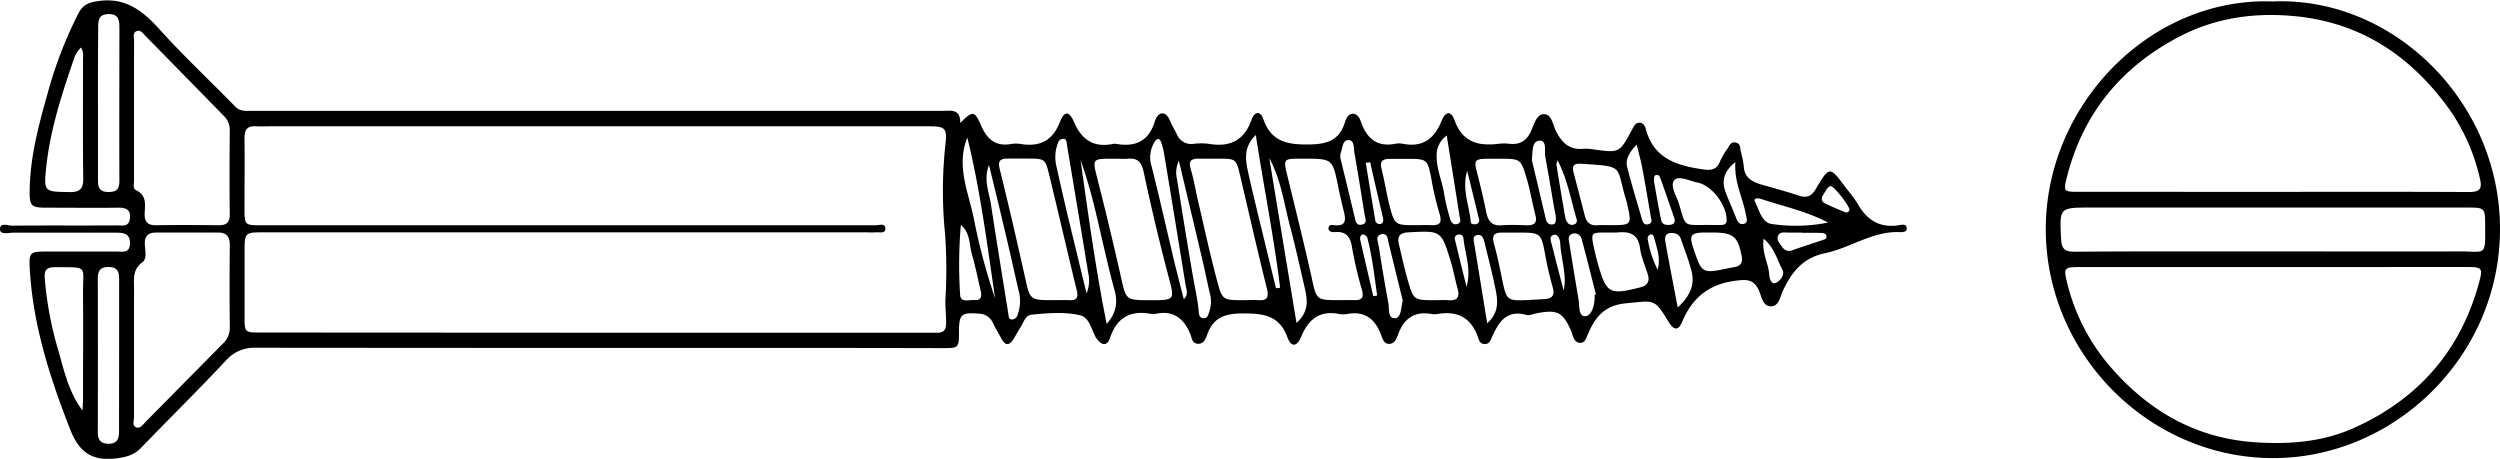 <svg id="Ebene_3" data-name="Ebene 3" xmlns="http://www.w3.org/2000/svg" viewBox="0 0 806.76 148.06"><g id="O2tvsR.tif"><path d="M325.72,291.21c4-4,4.64-4,6.65.67,1.91,4.45,4.66,7.06,9.83,6.11a8.87,8.87,0,0,1,3,0c6.14,1,10.31-1,12.68-7.09,1.4-3.63,3-3.6,4.49-.11,2.46,5.76,6.3,8.48,12.63,7.18a3.36,3.36,0,0,1,1.14,0c6.26,1.1,10.52-1.06,12.4-7.36.35-1.19,1.26-2.58,2.52-2.49s1.95,1.42,2.47,2.65c.59,1.38,1.39,2.68,2.05,4a5,5,0,0,0,5.43,3.18,19.44,19.44,0,0,1,4.94,0c6.76,1.13,11.44-1.05,13.76-7.79.87-2.54,2.84-3.06,3.81-.21,2.54,7.41,7.88,8.3,14.86,8.2,5.87-.09,9.72-1.41,11.49-7.21.39-1.27,1.2-2.84,2.77-2.69,1.22.11,2,1.35,2.41,2.66,1.83,5.23,5.15,8.22,11.11,7a6.24,6.24,0,0,1,2.28,0c6.33,1.27,10.16-1.41,12.54-7.23,1.37-3.38,3.11-3.52,4.29-.26,2.62,7.23,7.9,8.31,14.44,7.49a12.88,12.88,0,0,1,3,0c3.45.43,5.71-.79,7.21-4.09.94-2.05,1.71-5.32,4-5.45,2.67-.15,3,3.36,4,5.37,1.94,3.91,4.45,6.31,9.1,5.79a14.1,14.1,0,0,1,3.41.27c7.94,1.05,8,1.07,11.9-6.09.62-1.13,1.06-2.49,2.49-2.58s2,1.41,2.2,2.3c2.62,9.4,10.13,11.55,18.42,12.77,2.54.37,4.44.13,5.48-2.63a24.17,24.17,0,0,1,2.49-4.23c.59-.93,1-2.13,2.54-1.81s1.41,1.51,1.6,2.65a37.19,37.19,0,0,1,1,4.79c.15,4.13,3,5.36,6.26,6.28,3.9,1.08,7.8,2.18,11.64,3.44,2.49.82,4,.09,5.32-2.11,4.48-7.55,4.52-7.52,9.79-.36a46.63,46.63,0,0,1,3.62,4.85c3,5.41,7.24,8.21,13.64,7.1.84-.15,2.33-.45,2.34,1.09,0,1.1-1.17,1.22-2.06,1.18-8.87-.45-16.05,5.08-24.25,6.78-7.27,1.51-10.81,6.1-13.68,12.16-.89,1.87-1.19,5.1-4,5-2.44-.1-2.85-3.08-3.64-4.92-1.66-3.86-3.93-3.83-7.81-3.31-8.6,1.15-13.8,5.59-17.07,13.26-1.25,2.94-2.67,2.75-4.37-.06-4.62-7.61-4.54-6.78-13.65-5.95-7.17.66-10.06,4.58-12.43,10.11-.49,1.14-.88,2.66-2.37,2.67-1.65,0-2.18-1.48-2.64-2.82-.12-.36-.19-.74-.34-1.08-2.74-6.06-4.41-6.91-11.09-5.66-1.12.21-2.36.81-3.34.54-6.38-1.78-8.9,2.28-11.06,7-.52,1.14-.81,2.47-2.5,2.4-1.52-.07-1.79-1.4-2.13-2.37-2.23-6.21-6.63-8.43-13-7.33a5.45,5.45,0,0,1-1.89,0c-5.5-1-8.91,1.42-10.79,6.48-.51,1.38-1.07,3.09-2.87,3.16s-2.21-1.73-2.75-3.14c-1.9-4.95-5.25-7.53-10.8-6.51a7.21,7.21,0,0,1-2.66,0c-6.3-1.22-9.93,1.73-12.22,7.32-1.35,3.29-3.25,3.5-4.43.27-2.61-7.2-7.82-7.79-14.41-7.76-5.61,0-9.51,1.19-11.48,6.79-.43,1.23-1.06,3.05-2.95,3s-2-1.71-2.47-3c-2-4.95-5.29-7.88-11.07-6.69a5.22,5.22,0,0,1-1.89,0c-6.62-1.17-10.86,1.39-13,7.81-.84,2.55-2.52,2.56-4.14.43a4.35,4.35,0,0,1-.45-.61c-1.45-2.62-2.08-6.48-5.13-7.16-5-1.14-10.34-.68-15.51-.19-2.17.21-2.63,2.53-3.65,4.08-.83,1.26-1.5,2.62-2.32,3.9-1.37,2.13-2.66,2-3.84-.21-.89-1.67-1.87-3.28-2.72-5a5,5,0,0,0-4.37-3.07c-5.92-.46-6.6.08-6.61,6,0,5.11-.16,5.12-5.4,5.11q-37.84-.09-75.7-.05-72.85,0-145.71-.07a12.14,12.14,0,0,0-9.65,4C79.94,377.32,70.54,386.5,61.41,396c-2.29,2.37-4.72,3-7.93,3.44-7.85,1-12.07-1.88-15-9.35-6.62-16.91-12.11-34-13.06-52.24-.25-4.83.24-5.13,5.13-5.15,7.61,0,15.22,0,22.83,0,1.9,0,4.33.67,4.4-2.61s-2.18-3.48-4.62-3.47c-11,0-22.06,0-33.1,0-1.5,0-4.19.78-4.23-1.13-.05-2.26,2.61-1.13,4-1.14,11.29-.11,22.58,0,33.86-.08,1.56,0,3.54.49,4-1.84.53-2.74-.64-3.92-3.51-3.88-7.74.1-15.47,0-23.21,0-5.13,0-5.64-.49-5.56-5.7.16-11,3.06-21.48,6-31.93a134.57,134.57,0,0,1,9.7-25c1.36-2.65,3.11-3.55,6.12-4,8.75-1.38,14.37,2.77,19.86,8.84,7.87,8.71,16.47,16.75,24.67,25.17,1.6,1.63,3.44,1.37,5.29,1.37q36.33,0,72.66,0,75.51,0,151,0C323.27,287.17,325.74,287,325.72,291.21Zm-118,67.69H315l3.43,0c1.86,0,2.67-.89,2.72-2.81.08-2.65-.33-5.27-.22-7.94a159.71,159.71,0,0,0-.12-21.21,138.44,138.44,0,0,1,0-27.61c.72-6.56.6-7.05-5.89-7.05H103.79c-1.77,0-3.55.1-5.32,0-2.85-.18-3.77,1.14-3.73,3.85.1,7.46,0,14.92,0,22.39,0,5.7,0,5.71,5.58,5.71h100q49.07,0,98.14,0c1.09,0,3.05-.79,3.1,1s-1.88,1.16-3.05,1.28a26.18,26.18,0,0,1-2.66,0H225.55q-62.76,0-125.52,0c-4.86,0-5.24.39-5.26,5.15q0,11,0,22c0,5.17,0,5.18,5.28,5.18ZM59.09,363.65c0,7.46,0,14.92,0,22.38,0,1.18-.69,2.88.72,3.42,1.26.49,2.18-.93,3.06-1.82q12.39-12.56,24.79-25.1A7,7,0,0,0,90,357.19q-.15-13.28,0-26.55c0-2.71-1-4.06-3.7-4.06-6.72,0-13.43,0-20.15,0-2.48,0-3.68,1.15-3.58,3.76.08,2,.82,4.63-.79,5.82-3.34,2.46-2.66,5.69-2.68,8.88C59.07,351.26,59.09,357.45,59.09,363.65Zm0-76.58c0,7.57,0,15.14,0,22.71,0,1.09-.48,2.6.69,3.15,3.32,1.56,2.91,4.48,2.76,7.18-.16,2.86.75,4.17,3.79,4.11,6.7-.12,13.41-.08,20.12,0,2.56,0,3.57-.94,3.54-3.59-.12-9-.08-17.92,0-26.88A6.37,6.37,0,0,0,88.14,289Q75.41,276,62.67,263c-.77-.78-1.56-2-2.82-1.4s-.73,2-.74,3.11C59.08,272.17,59.09,279.62,59.09,287.07ZM356,348.39c1.65,0,3.3-.07,4.95,0,2.22.11,2.94-.74,2.4-3-3-12.38-5.87-24.79-8.86-37.16-1.35-5.55-1.43-5.53-7.34-5.53-2,0-4.05,0-6.08,0-2.49,0-3.28.72-2.6,3.44,2.85,11.5,5.51,23.05,8.09,34.61C348.22,348.37,348.1,348.4,356,348.39Zm61.33,0c1.52,0,3.05-.1,4.55,0,2.87.22,3.47-.93,2.82-3.61-3-12.11-5.78-24.26-8.62-36.4-1.33-5.64-1.31-5.65-7.27-5.65-2,0-4.05,0-6.08,0-2.41,0-3.49.61-2.63,3.38,1,3.36,1.56,6.87,2.36,10.3,2,8.57,3.86,17.18,6.13,25.68C410.27,348.47,410.52,348.4,417.31,348.4Zm-41-45.64h-1.9c-6.1,0-6.06.18-4.51,6.26Q374,325,377.59,341c1.66,7.37,1.51,7.41,9.55,7.41s7.77-.11,5.75-7.78q-4.38-16.64-7.95-33.48c-.69-3.29-1.93-4.69-5.21-4.4C378.6,302.85,377.45,302.76,376.31,302.76Zm71.78,45.63c1.52,0,3.05-.05,4.56,0,2.46.1,3.44-.58,2.66-3.34a126.61,126.61,0,0,1-3.24-14c-.58-3.38-2.12-4.91-5.54-4.61-.89.07-2-.15-2-1.22,0-1.26,1.22-1.13,2-1,3.59.36,3.64-1.65,3-4.24s-1.29-5.39-1.85-8.11c-1.85-9.12-1.83-9.13-11.27-9.12h-1.9c-4.26,0-4.49.45-3.46,4.65,2.72,11.15,5.49,22.28,8,33.48C440.7,348.36,440.52,348.4,448.09,348.39ZM41.94,266.85a13.11,13.11,0,0,0-1.91,2.7c-4,11.67-7.92,23.39-9.25,35.73-.88,8.26-.71,8.11,7.53,8.23,3.59.05,4.44-1.28,4.39-4.64-.17-12.6-.06-25.21-.08-37.82C42.61,269.83,43,268.55,41.94,266.85ZM42.46,384c.06-1.22.16-2.43.17-3.65,0-11.34.09-22.69,0-34-.09-9.33,2-8.52-9.12-8.59-2.64,0-3.42.92-3.23,3.65a115.38,115.38,0,0,0,4.52,23.7C36.62,371.52,38.08,378.18,42.46,384Zm5-99.2c0,8.34,0,16.68,0,25,0,2.5.71,3.69,3.44,3.69s3.48-1.12,3.47-3.66c-.07-16.42,0-32.85,0-49.28,0-2.47-.21-4.56-3.59-4.47-3.21.09-3.25,2.2-3.25,4.44Q47.43,272.66,47.45,284.78Zm6.83,81.59c0-8.2,0-16.4,0-24.6,0-2.5-.45-4.13-3.5-4.09-2.77,0-3.39,1.42-3.39,3.82q.07,24.62,0,49.21c0,2.3.51,3.94,3.3,4,3,.06,3.58-1.62,3.56-4.12C54.25,382.52,54.28,374.44,54.28,366.37ZM505.2,326.59c-1.64,0-3.29,0-4.93,0-2.33.06-3,1-2.36,3.43,1.14,4.11,2,8.32,2.85,12.5,1.19,5.71,1.67,6.12,7.44,5.86,2-.1,4-.2,6.06-.33,2.42-.14,3.37-1.2,2.67-3.73-.92-3.27-1.72-6.58-2.33-9.92C513.17,326.57,513.23,326.56,505.2,326.59ZM478.91,348.4c1.39,0,2.8-.11,4.18,0,3,.28,3.92-.9,3.11-3.77s-1.33-5.91-2.22-8.8c-3.06-10-3.1-9.88-13.64-9.32-2.76.14-3.67,1.28-3.07,3.82.89,3.8,1.73,7.62,2.8,11.38C472,348.42,472,348.4,478.91,348.4Zm20.8-45.64c-1.39,0-2.78,0-4.17,0-3.78.08-4.06.6-3.1,4.3,1.11,4.25,2.13,8.54,3,12.85.57,2.89,1.74,4.57,5,4.32,2.64-.2,5.31-.09,8,0,2.38.06,3.58-.62,2.87-3.33-1-3.89-1.66-7.89-2.79-11.75C506.6,302.73,506.49,302.76,499.71,302.76ZM473,324.19c1.52,0,3.05-.08,4.56,0,3,.17,3.74-.84,2.78-3.82A98.07,98.07,0,0,1,477.7,309c-1.16-5.93-1.39-6.2-7.28-6.2-2,0-4.05,0-6.08,0-2.22,0-3.31.67-2.68,3.19,1,3.92,1.58,7.92,2.58,11.82C465.91,324.21,466,324.19,473,324.19Zm62.26,0c7.2,0,7.2,0,5.66-6.87,0-.12,0-.25-.07-.37-3.8-12.15-.2-11.61-14.62-12.56-2.7-.18-3.14.7-2.55,2.94,1.21,4.64,2.4,9.28,3.62,13.91.5,1.92,1.6,3.09,3.78,3C532.49,324.11,533.88,324.18,535.28,324.19Zm1.25,2.37h-2.27c-5,0-5.07.05-4,5.05.38,1.85.85,3.67,1.38,5.48,2.65,9.15,3.72,9.65,13.34,7.23,2.59-.66,3.34-1.93,2.61-4.32-.84-2.76-2.11-5.47-2.47-8.29-.59-4.76-3.47-5.56-7.42-5.16A10.84,10.84,0,0,1,536.53,326.56Zm29.93-2.44c1.64,0,3.29.06,4.92,0,.86,0,1.68-.27,1.68-1.55,0-4.86-4.72-11.19-9.4-12.13-2.54-.51-6.14-2.34-7.47-.79-1.55,1.81.68,5.06,1.47,7.64C559.9,324.6,558.77,324.19,566.46,324.12Zm1.72,2.44h-2.27c-4.37.07-5,.89-3.65,4.9,2.8,8.45,2.8,8.45,11.8,6.53.62-.13,1.25-.19,1.86-.34,1.83-.44,2.31-1.55,2-3.39C576.64,327.73,575.22,326.56,568.18,326.56ZM364.55,303.23c2.46,17.43,4.82,34.91,8.42,52.82,3.35-3.77,3.57-7.29,2.46-11.18s-1.94-7.57-2.85-11.37C370.17,323.38,368.17,313.15,364.55,303.23Zm31.72.16c-1.35,3-.78,4.92-.47,6.82,1.65,10.31,3.29,20.62,5.08,30.91.65,3.72,1.52,7.39,1.82,11.17.07.89.28,1.82,1.43,1.93s1.53-.72,1.78-1.6a10.4,10.4,0,0,0,.56-5.56c-.87-3.54-1.55-7.12-2.38-10.67C401.59,325.76,399.05,315.13,396.27,303.39Zm38,52.31c4.27-3.84,3.41-7.82,2.51-11.73-1.52-6.63-3-13.27-4.75-19.85-1.88-7.24-2.88-14.74-6.57-21.54C428.31,320.08,431.22,337.57,434.22,355.7Zm-36.38-7.64c1.59-1.54.79-3.06.56-4.46q-3.4-21.08-6.9-42.14a23,23,0,0,0-1-4c-.48-1.33-1.24-1.49-2.08-.18a9.43,9.43,0,0,0-1,7.95c2.24,8.78,4.2,17.64,6.32,26.45C395,337.07,396.43,342.46,397.84,348.06ZM335,304.81c-1.85,4.58,0,8.66.65,12.84,1.78,11.73,3.71,23.43,5.58,35.15.12.73.07,1.73,1,1.82a1.93,1.93,0,0,0,2-1.51,12.89,12.89,0,0,0,.57-6.72c-1.32-5.65-2.56-11.33-3.89-17C339,321.2,337,313,335,304.81Zm31.45,41.45a10.66,10.66,0,0,0,.56-6.63c-2.25-13.81-4.57-27.61-6.87-41.41-.12-.72-.06-1.73-.93-1.9a1.89,1.89,0,0,0-2,1.45,12.63,12.63,0,0,0-.54,7.07c1.21,5.42,2.43,10.82,3.71,16.22C362.33,329.11,364.29,337.15,366.48,346.26Zm61.12-1.7,1.37-.16c-2-16.29-5.24-32.4-7.85-49.3-4.24,4.12-3.26,8.35-2.36,12.51s2,8.56,3,12.84Q424.69,332.51,427.6,344.56ZM328,295.94c-3.65,9,.29,17.4,2.06,25.94a196.61,196.61,0,0,0,6.9,25.9C334.4,330.41,332.21,313,328,295.94Zm202.5,50.71.35-.09c-1.52-6-3-12-4.62-17.91a2.3,2.3,0,0,0-3-1.68c-1.61.59-1.13,2.07-.93,3.28q1.43,9,2.94,17.93c.35,2-.08,5.46,2.13,5.39,2-.06,3-3.27,3.06-5.79C530.41,347.4,530.44,347,530.46,346.65Zm26.78,4.07c3.77-3.49,5.6-7.16,4.43-11.72-.91-3.52-2.27-6.92-3.45-10.37-.55-1.59-1.94-2-3.36-1.9-1.72.12-1.89,1.51-1.65,2.83C554.49,336.45,555.83,343.33,557.24,350.72ZM325.92,324.07a149.08,149.08,0,0,0-.24,22.62c.11,2.65,3,1.51,4.69,1.66,1.94.17,2.36-1.07,2-2.71-.94-4-1.75-8.11-2.9-12.09C328.57,330.46,329.05,326.89,325.92,324.07Zm279.86-.72c-7-3.66-14.52-5.24-21.77-7.66-.71-.24-2.41-.33-1.88.76,1.35,2.76,2.25,6.88,5.36,7.35A53.09,53.09,0,0,0,605.78,323.35Zm-157.44-21c1.51,6.2,3.09,12.66,4.63,19.13.32,1.38.48,3,2.45,2.51,1.79-.49,1-2,.78-3.2-1.06-6.69-2.13-13.38-3.3-20.05-.26-1.5.07-4-1.91-4s-1.87,2.61-2.51,4.17A5.75,5.75,0,0,0,448.34,302.32Zm34.36-7.08a7.77,7.77,0,0,0-3.24,6.84c0,4.21,1.84,8.06,2.45,12.16a65.88,65.88,0,0,0,1.82,7.68c.3,1.08.89,2.29,2.36,1.88s.91-1.59.76-2.54C485.52,312.84,484.17,304.42,482.7,295.24Zm-14.17,53.31c-1.52-6.19-3.06-12.41-4.57-18.64-.32-1.34-.36-3.23-2.23-2.86-2.19.44-1.2,2.39-1,3.75,1,6.21,2,12.43,3.15,18.61.33,1.8-.28,5,2.26,4.76C468.09,354,467.91,350.65,468.53,348.55Zm27.23,7.26c3.88-3.45,3.45-7.24,2.7-10.95-1-4.94-2.28-9.82-3.46-14.73-.33-1.36-.71-3.1-2.45-2.78s-1.08,2-.9,3.19C493,338.75,494.31,346.94,495.76,355.81Zm22.18-34.38c-.16-.82-.4-1.92-.59-3-.94-5.45-1.82-10.9-2.84-16.33-.35-1.92.66-5.41-2-5.19-2.41.2-2.05,3.77-2.32,6.07a2.12,2.12,0,0,0,.12.74c1.45,6.11,2.92,12.21,4.33,18.32.26,1.11.73,1.91,2,1.91C518.14,323.92,517.87,322.71,517.94,321.43Zm26-23.19c-2.27,2.42-3.66,4.58-3,7.19,1.42,5.6,3.12,11.14,4.74,16.7.28,1,.67,2.09,2,1.75,1.68-.41,1-1.64.85-2.75-.92-5.09-1.73-10.2-2.7-15.27C545.41,303.45,544.68,301.09,544,298.24Zm31.9,5.59c-3.76,3-4.54,6.11-3.05,9.94,1.05,2.69,2.24,5.33,3.28,8,.44,1.16,1,2.25,2.35,2,1.68-.31,1.05-1.79.87-2.81C578.33,315.46,575.4,310.38,575.85,303.83Zm21.71,22.84v-.11c-1.51,0-3,0-4.54,0-1.21,0-2.79-.39-3.38,1s.55,2.56,1.38,3.67a2.57,2.57,0,0,0,3.29,1c3.19-1.14,6.43-2.16,9.65-3.25.57-.19,1.33-.29,1.29-1.11,0-1-.92-1.16-1.64-1.19C601.59,326.62,599.58,326.67,597.56,326.67Zm-79.08-23.39a3.7,3.7,0,0,0-.37,1.34q1.38,8.53,2.86,17.05a4.37,4.37,0,0,0,.75,1.71,1.74,1.74,0,0,0,2,.57,1.28,1.28,0,0,0,.9-1.77C522.74,315.88,521.65,309.33,518.48,303.28Zm31.09,6.6c.76,4.18,1.47,8.39,2.32,12.58.31,1.57,1.68,1.73,3,1.58s1.64-1,1.25-2.19c-1.42-4.15-2.86-8.31-4.34-12.44-.23-.65-.47-1.61-1.44-1.44S549.69,309.15,549.57,309.88ZM585,328.57c-.74,4.55,1.6,7.95,1.78,11.68.06,1.2.69,3.09,2,2.61,1.57-.55,3.08-2.8,2.29-4.2C589.32,335.46,588.55,331.58,585,328.57ZM458,303.88l-1.42.19c1,6.14,2,12.29,3.05,18.43a1.44,1.44,0,0,0,1.57,1.34c1.15-.21,1.11-1.27.91-2.14Q460,312.77,458,303.88ZM459,347.12l1.25-.22c-.87-6.24-1.57-12.5-3.17-18.64a1.82,1.82,0,0,0-1.36-1.08c-.86.13-1.1,1-.92,1.8C456.19,335,457.61,341.08,459,347.12Zm147.61-35.54c-1.18.32-1.6,1.62-2.26,2.59s-1.05,2.24.34,2.94c2.14,1.06,4.35,2,6.56,2.89a1,1,0,0,0,1.41-.75C612.88,318.29,607.83,311.68,606.62,311.58Zm-117.3-4.87c-1.8,5.73.67,11,1.16,16.49,0,.61.94.79,1.59.68a1.21,1.21,0,0,0,1.05-1.65Q491.23,314.46,489.32,306.71Zm-.23,37.38c1.67-5.56-.48-10.58-1-15.77a1.3,1.3,0,0,0-1.7-1.07,1.26,1.26,0,0,0-1,1.73Q487.22,336.54,489.09,344.09Zm31.36,1.22c1.13-5.18-.89-10.15-1.1-15.29-.06-1.22-.73-3-2-2.73-1.86.44-.92,2.32-.62,3.54C517.89,335.67,519.19,340.49,520.45,345.31Zm30.33-6.7c1.08-3.77-.31-7.24-1.27-10.74a.88.88,0,0,0-1.18-.62,1.36,1.36,0,0,0-.73,1.58A35.12,35.12,0,0,0,550.78,338.61Z" transform="translate(-15.84 -251.53)"/><path d="M749.3,252c38.69-1.62,73.24,32.14,73.3,73.3s-33.94,73.95-73,74.06c-39.85.12-73.34-33.09-73.58-73.53C675.81,285.64,709.47,250.55,749.3,252ZM749,313.44c21.16,0,42.33-.06,63.5.06,3.45,0,4.47-.85,3.62-4.35a63.1,63.1,0,0,0-9.87-22.36c-12.28-17.05-28.37-28-49.94-30.05-12.93-1.23-25.31.51-36.77,6.4-18.94,9.73-31.52,24.87-36.74,45.7-1.12,4.47-1,4.59,3.83,4.59Zm.57,24.28q-31.38,0-62.77,0c-4.82,0-5.07.32-3.9,5a64.92,64.92,0,0,0,14.34,27.6c12.31,14,27.33,22.67,46.45,23.94,11,.72,21.7-.14,31.59-4.55,20.77-9.25,34.61-24.9,40.58-47.06,1.24-4.61,1-4.95-3.9-4.95Q780.8,337.7,749.61,337.72Zm-.57-5.06c20.29,0,40.58.06,60.88,0,8.2,0,8,1.78,7.93-8.33,0-5.81-.15-5.82-6-5.82H690.47c-10.14,0-10,0-9.51,10.13.16,3.4,1.35,4.14,4.54,4.12C706.68,332.6,727.86,332.66,749,332.66Z" transform="translate(-15.84 -251.53)"/></g></svg>